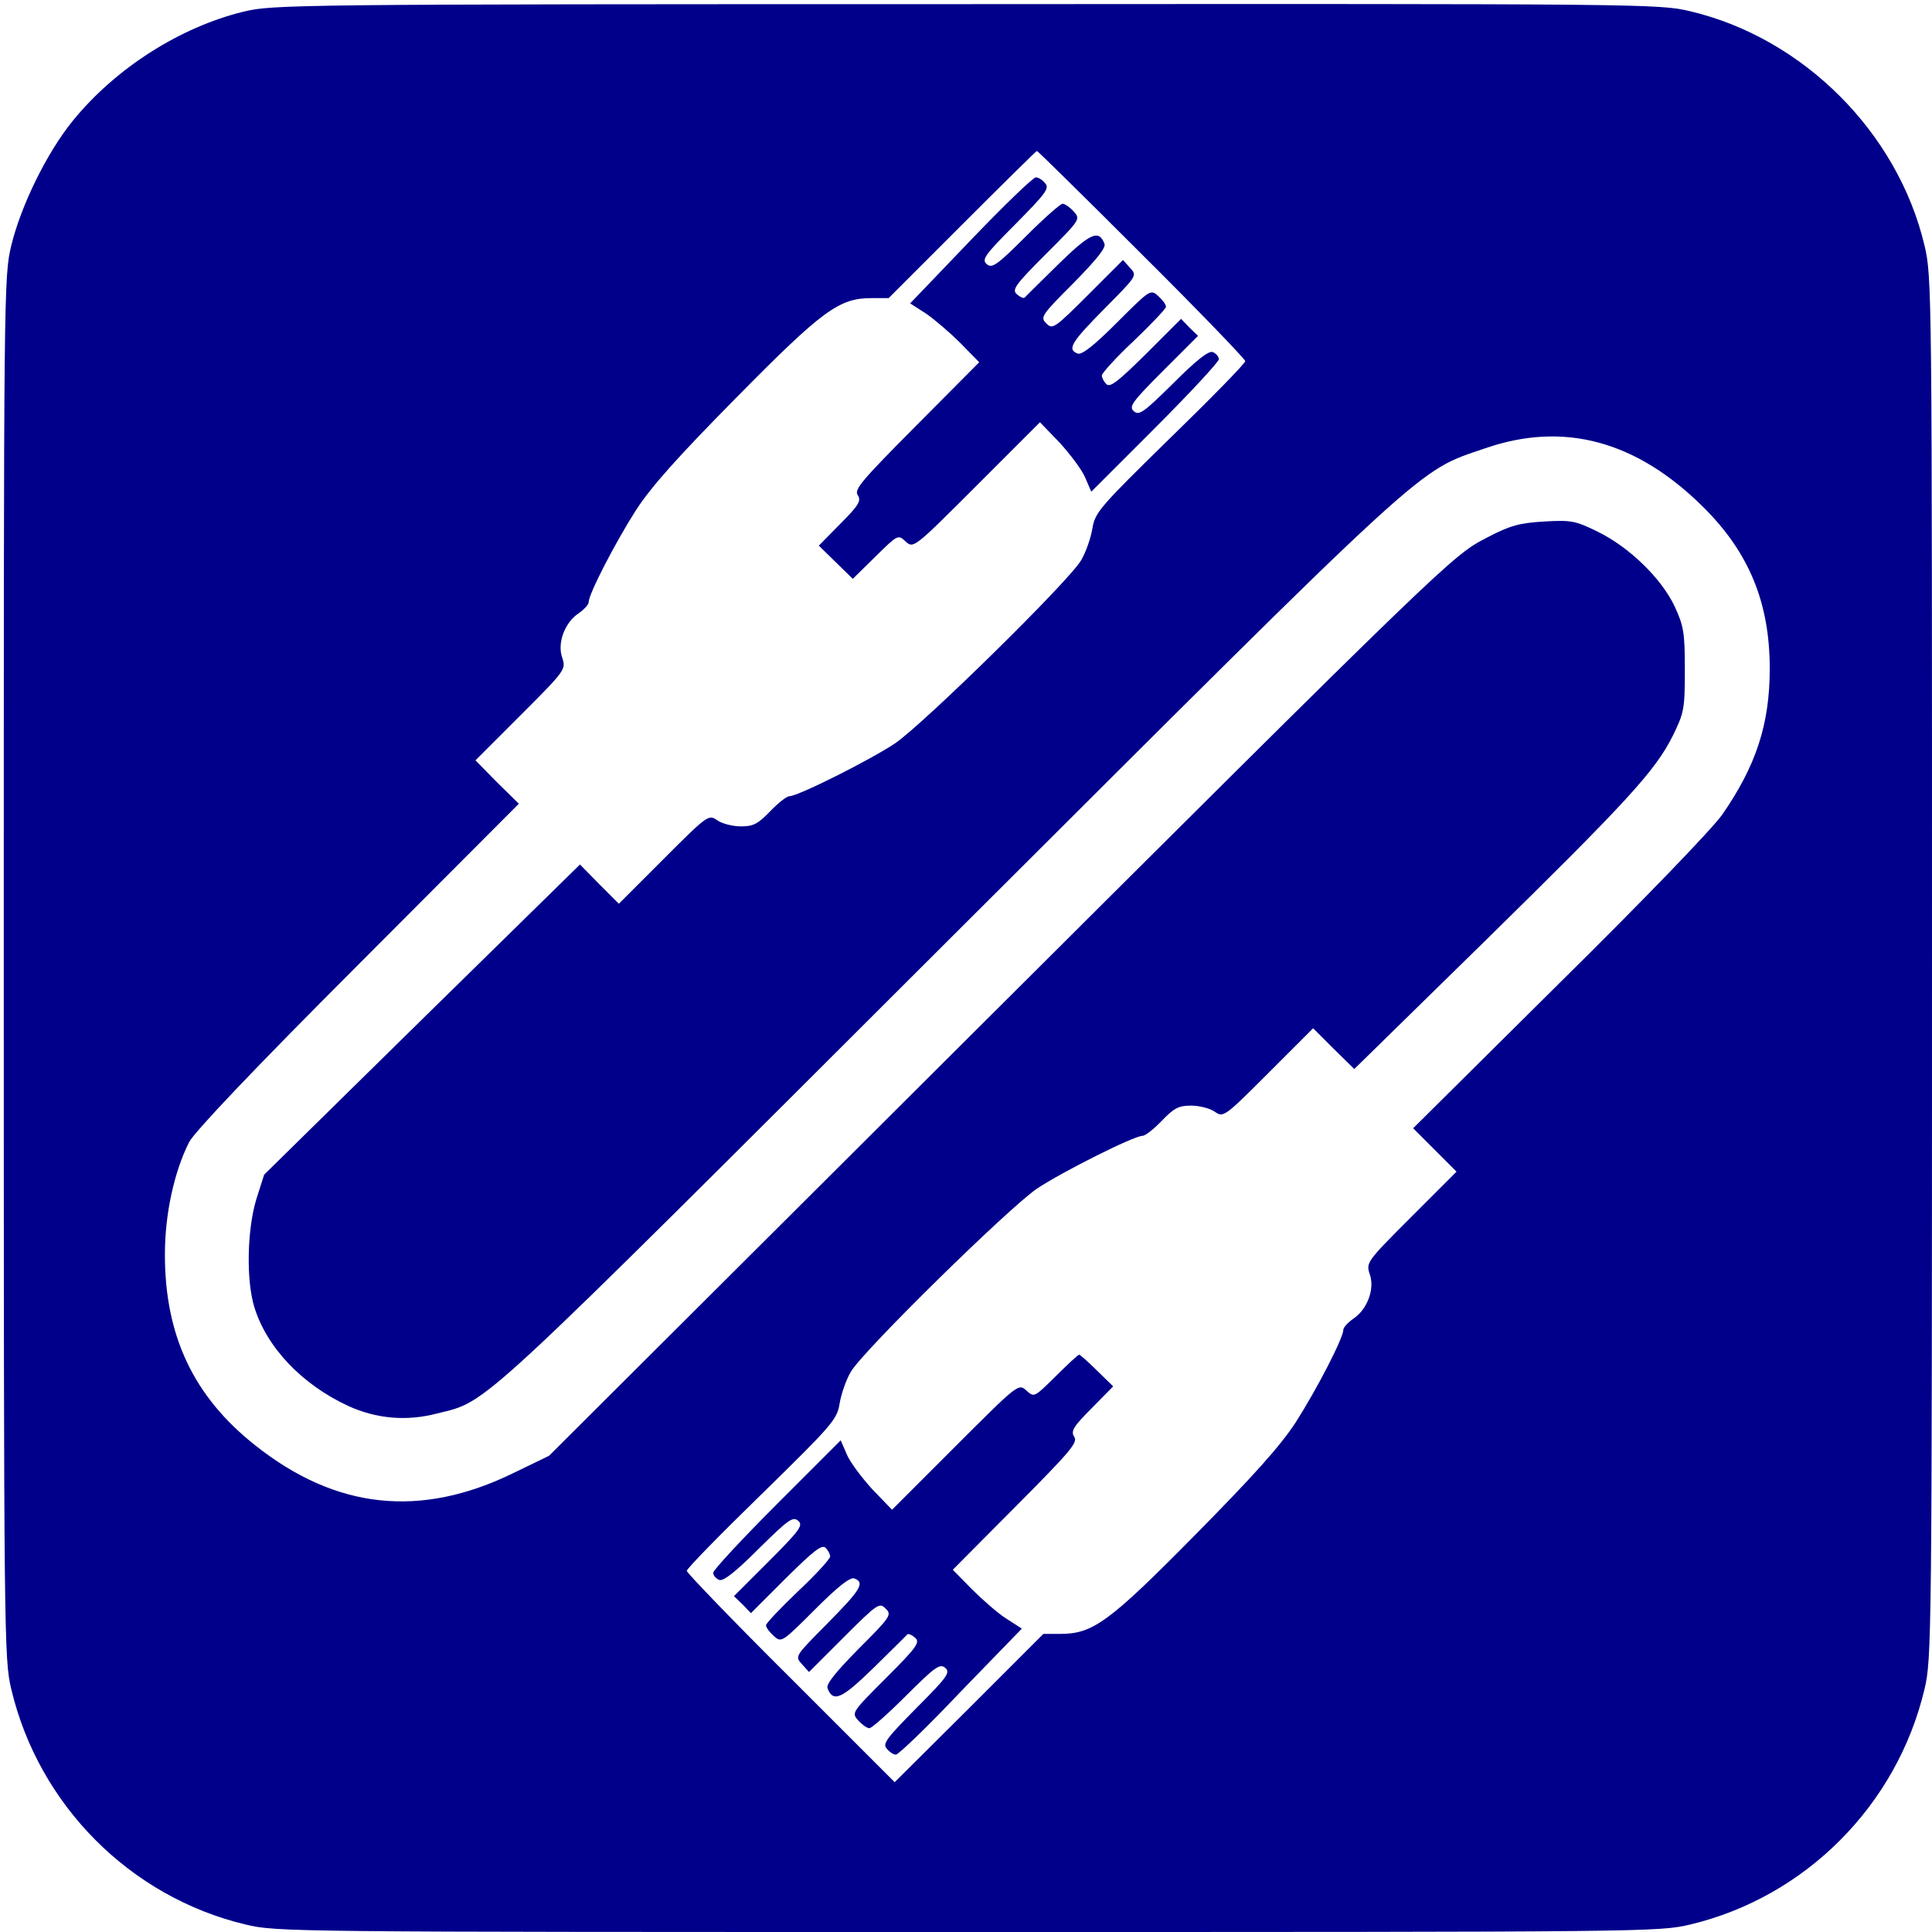 <svg version="1.0" xmlns="http://www.w3.org/2000/svg" width="682.7" height="682.7" viewBox="0 0 512 512"><g fill="#00008A"><path d="M645 5089c-168-41-339-150-452-289-69-85-137-224-163-330-20-84-20-114-20-1915C10 768 11 723 30 643 103 336 345 93 650 20 734 0 760 0 2565 0s1831 0 1915 20c305 73 547 316 620 623 19 80 20 125 20 1912 0 1801 0 1831-20 1915-71 299-321 549-620 620-84 20-113 20-1920 19-1784 0-1837-1-1915-20zm2381-643c151-150 274-278 274-283 0-6-89-97-199-204-187-183-199-197-206-239-4-25-17-63-30-85-33-56-417-433-493-485-66-44-257-140-280-140-7 0-30-18-51-40-32-33-44-40-77-40-22 0-50 7-63 16-23 16-25 15-142-102l-119-119-52 52-51 52-419-411-418-411-21-66c-24-80-27-213-5-285 33-107 126-205 249-262 75-34 154-41 235-20 138 35 83-16 1352 1251 1297 1294 1242 1244 1426 1307 208 72 401 20 578-156 121-120 176-253 176-428 0-147-36-257-126-387-28-39-202-220-433-448l-386-383 57-57 58-58-120-120c-119-119-120-121-110-152 14-39-7-94-44-118-14-10-26-23-26-29 0-22-71-159-126-245-41-63-113-143-268-300-227-230-270-261-356-261h-45l-197-197-197-196-275 275c-152 151-276 280-276 285 0 6 89 97 199 204 187 183 199 197 206 239 4 25 17 63 30 85 33 56 417 433 493 485 66 44 257 140 280 140 7 0 30 18 51 40 32 33 44 40 77 40 22 0 50-7 63-16 23-16 25-15 142 102l119 119 54-54 55-54 341 334c381 374 456 455 503 549 30 61 32 71 32 175 0 99-3 116-27 168-35 74-120 157-204 198-59 29-70 31-141 27-66-4-90-10-153-43-92-48-91-46-1460-1411L1455 1262l-95-46c-246-120-470-96-684 74-163 129-239 290-239 505 0 107 24 218 64 298 14 27 170 192 447 469l427 428-58 57-57 58 120 120c119 119 120 121 110 152-14 39 7 94 44 118 14 10 26 23 26 29 0 22 71 159 126 245 41 63 113 143 268 300 227 230 270 261 356 261h45l195 195c107 107 196 195 198 195s127-123 278-274z" transform="matrix(.1 0 0 -.1 0 512)"/><path d="m2572 4483-160-167 42-27c22-15 63-50 91-78l50-51-167-168c-143-144-165-169-155-184s3-27-46-76l-57-58 45-44 45-44 60 59c59 58 60 59 80 40 21-19 22-18 189 149l167 167 53-55c28-31 59-72 67-92l16-37 169 169c93 93 169 175 169 182s-7 15-16 19c-11 4-43-21-104-82-78-77-91-87-105-75s-6 24 77 107l93 93-23 22-22 23-93-93c-73-72-95-90-105-80-7 7-12 17-12 23s38 48 85 92c47 45 85 85 85 90 0 6-9 18-20 28-21 19-22 18-110-70-61-61-93-86-104-82-29 11-17 30 71 119 86 87 87 87 68 108l-19 21-93-93c-88-88-94-92-110-75-17 16-13 22 71 106 62 63 87 94 83 105-15 39-38 28-123-55-47-46-87-86-89-88-3-2-12 2-20 9-14 12-5 25 76 106 92 92 93 93 74 114-10 11-23 20-29 20s-50-39-98-87c-76-76-89-85-103-73s-6 24 76 106c79 80 91 95 79 108-7 9-18 16-25 16s-85-75-173-167zM2798 1473c-57-56-57-57-78-38s-22 18-189-149l-167-167-53 55c-28 31-59 72-67 92l-16 37-169-169c-93-93-169-175-169-182s7-15 16-19c11-4 43 21 104 82 78 77 91 87 105 75s6-24-77-107l-93-93 23-22 22-23 93 93c73 72 95 90 105 80 7-7 12-17 12-23s-38-48-85-92c-47-45-85-85-85-90 0-6 9-18 20-28 21-19 22-18 110 70 61 61 93 86 104 82 29-11 17-30-71-119-86-87-87-87-68-108l19-21 93 93c88 88 94 92 110 75 17-16 13-22-71-106-62-63-87-94-83-105 15-39 38-28 123 55 47 46 87 86 89 88 3 2 12-2 20-9 14-12 5-25-76-106-92-92-93-93-74-114 10-11 23-20 29-20s50 39 98 87c76 76 89 85 103 73s6-24-76-106c-79-80-91-95-79-108 7-9 18-16 24-16 6-1 84 74 172 167l162 167-42 27c-22 14-63 50-91 78l-50 51 167 168c143 144 165 169 155 184s-3 27 46 76l57 58-43 42c-23 23-45 42-47 42-3 0-31-26-62-57z" transform="matrix(.1 0 0 -.1 0 512)"/></g></svg>